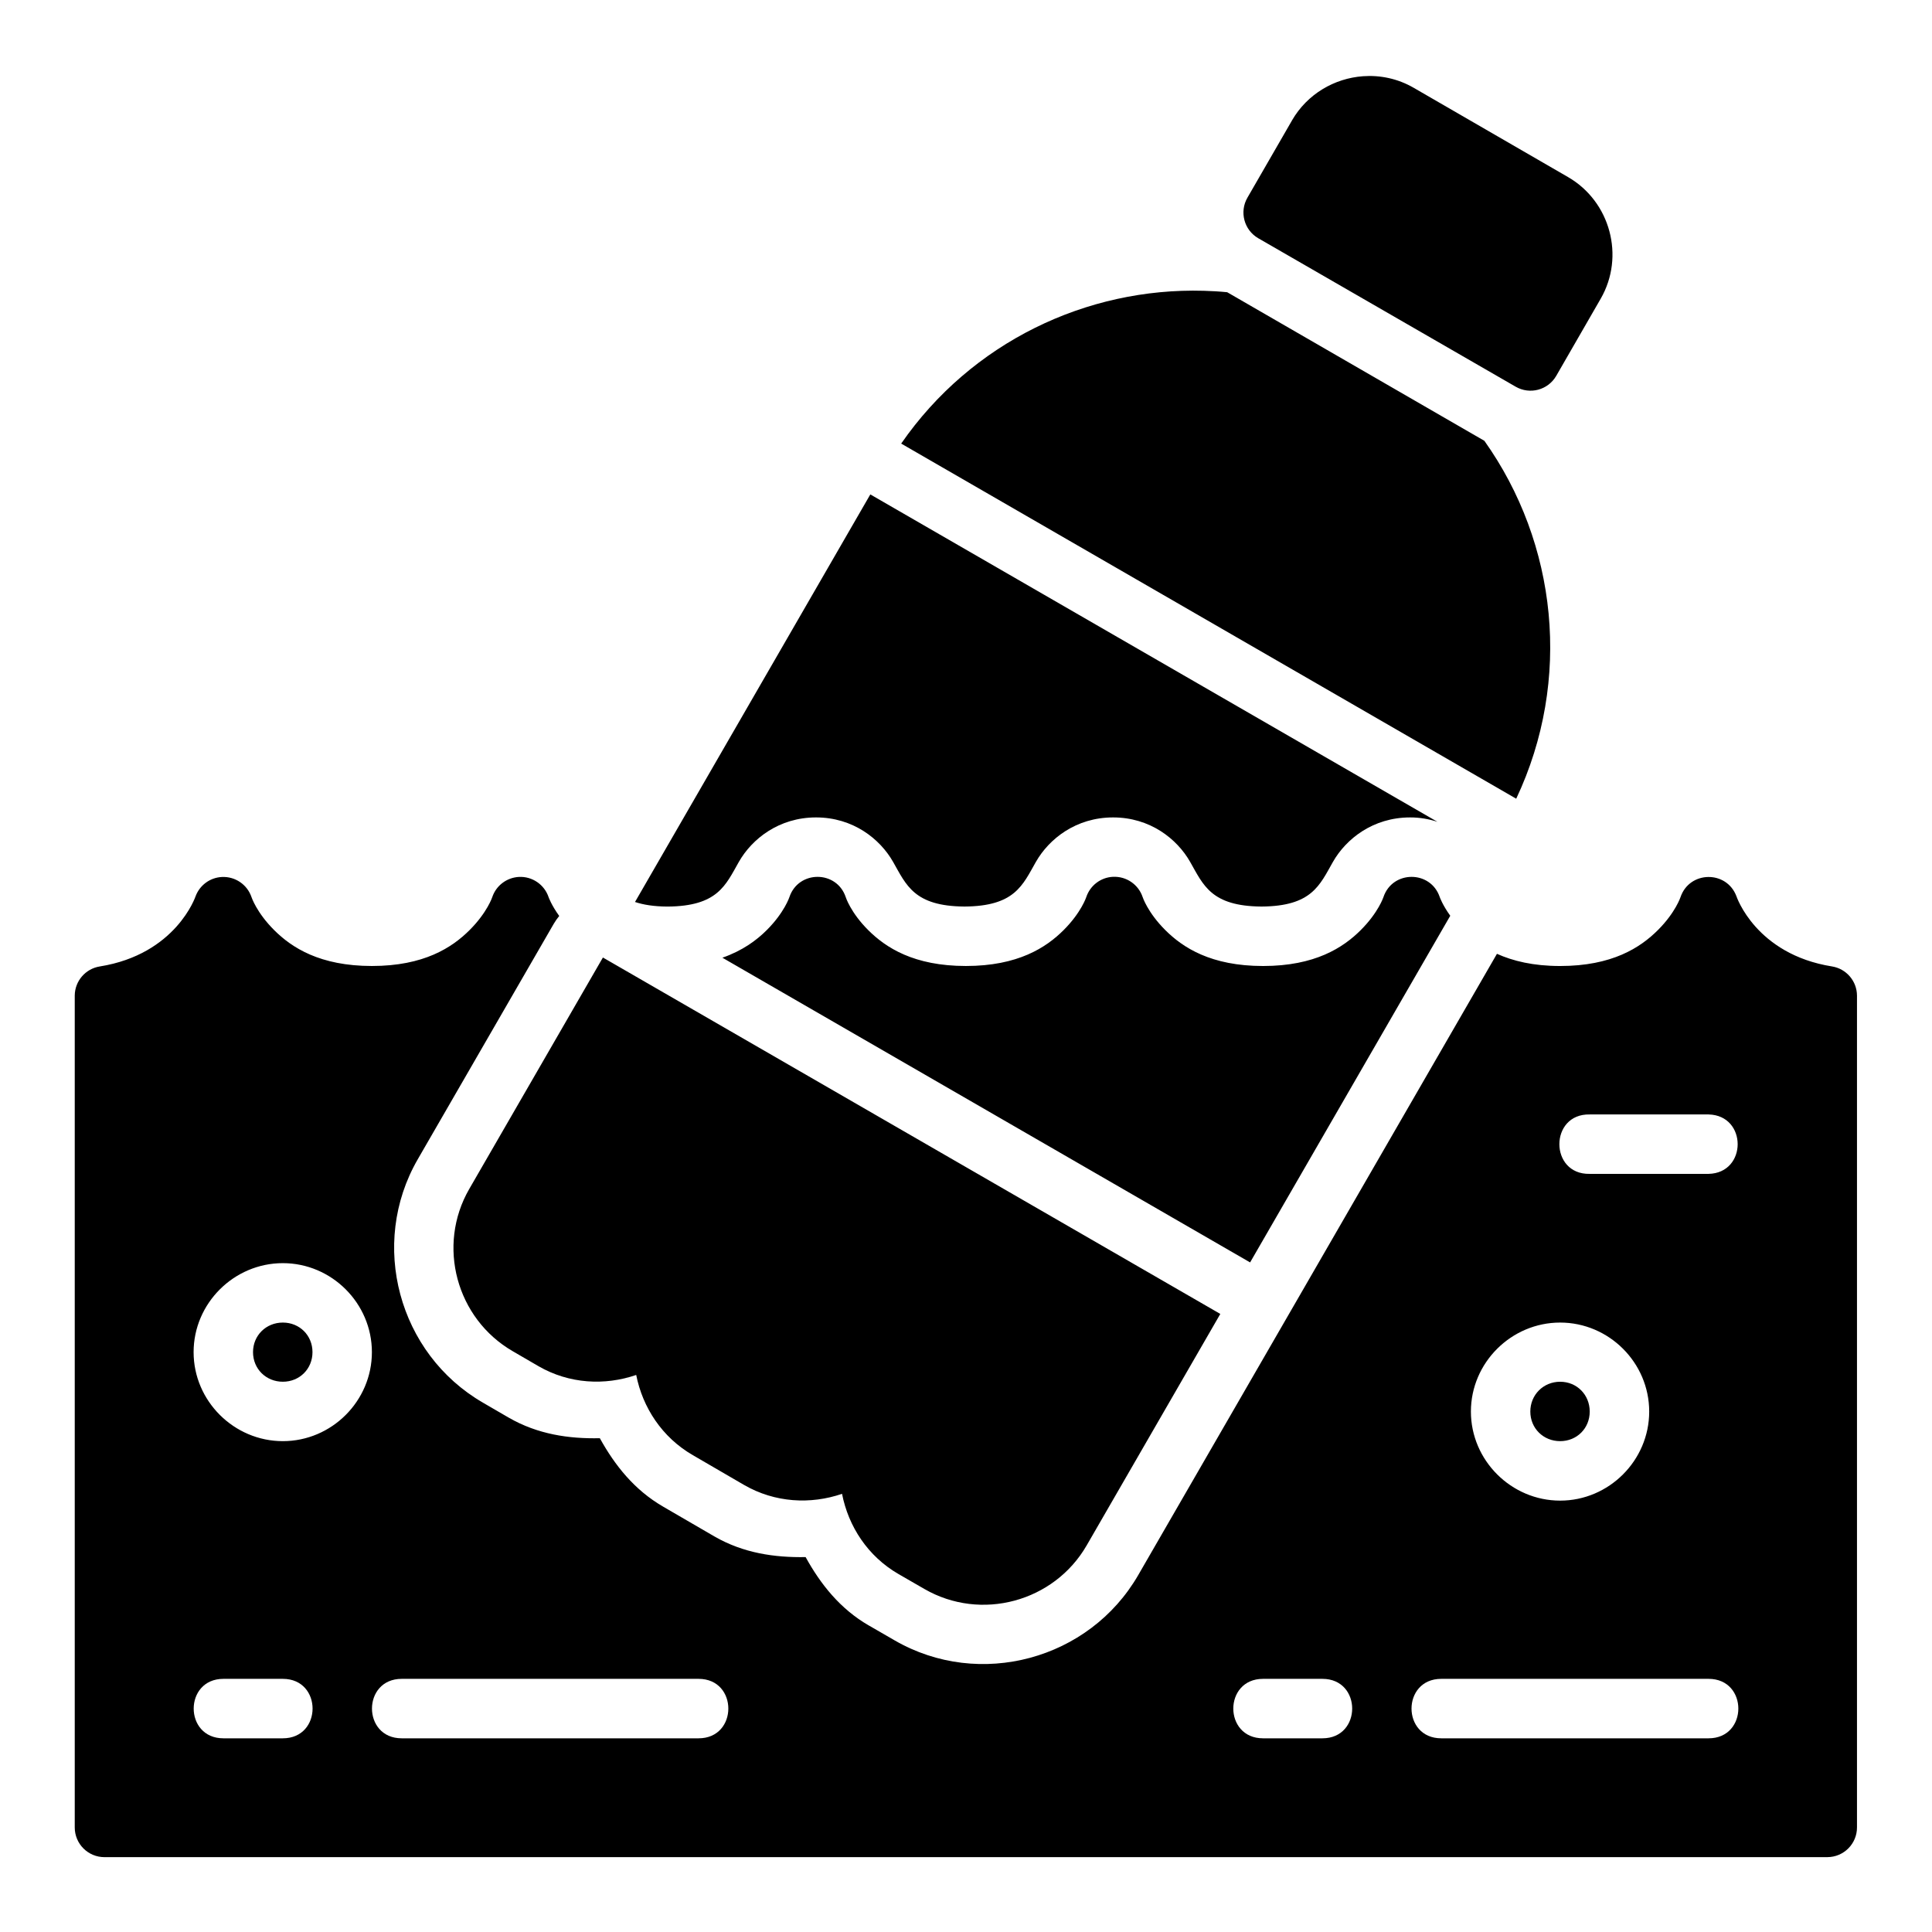 <?xml version="1.0" encoding="UTF-8"?>
<!-- Uploaded to: SVG Repo, www.svgrepo.com, Generator: SVG Repo Mixer Tools -->
<svg fill="#000000" width="800px" height="800px" version="1.1" viewBox="144 144 512 512" xmlns="http://www.w3.org/2000/svg">
 <path d="m486.39 175.92-11.809 20.465c-2.172 3.758-0.891 8.566 2.859 10.746l68.219 39.344c3.754 2.176 8.562 0.906 10.746-2.844l11.793-20.465c6.473-11.211 2.555-25.77-8.656-32.242l-40.914-23.664c-4.203-2.43-8.879-3.391-13.422-3.059-7.574 0.555-14.773 4.707-18.82 11.715zm-23.387 45.141c-31.059-0.879-61.574 13.629-80.18 40.496l162.99 94.109c14.871-31.508 10.832-67.715-8.441-94.848-21.887-12.637-47.992-27.734-68.156-39.375-2.074-0.207-4.141-0.324-6.211-0.383zm-44.48 151.35c3.484-6.113 10.633-11.777 20.434-11.785 9.801-0.008 16.949 5.656 20.434 11.77 3.516 6.164 5.57 11.754 18.926 11.848 13.359-0.09 15.41-5.664 18.926-11.832 3.484-6.113 10.633-11.777 20.434-11.785 2.637-0.008 5.039 0.438 7.258 1.16l-150.29-86.762-62.359 108.01c2.215 0.738 4.965 1.191 8.594 1.215 13.359-0.09 15.41-5.672 18.926-11.84 3.484-6.113 10.633-11.777 20.434-11.785s16.949 5.656 20.434 11.77c3.516 6.164 5.57 11.754 18.926 11.848 13.359-0.09 15.41-5.664 18.926-11.832zm20.434 3.953c-3.246 0.148-6.062 2.297-7.086 5.383 0 0-1.316 4.051-5.981 8.719-4.668 4.668-12.145 9.531-25.922 9.531s-21.238-4.867-25.906-9.531c-4.668-4.668-5.934-8.719-5.934-8.719-2.402-7.16-12.527-7.16-14.93 0 0 0-1.316 4.051-5.981 8.719-2.723 2.723-6.453 5.481-11.777 7.336l139.85 80.75 53.043-91.867c-2.055-2.852-2.781-4.934-2.781-4.934-2.402-7.16-12.527-7.16-14.93 0 0 0-1.328 4.051-5.996 8.719-4.668 4.668-12.133 9.531-25.906 9.531-13.777 0-21.254-4.867-25.922-9.531-4.668-4.668-5.981-8.719-5.981-8.719-1.117-3.356-4.328-5.555-7.856-5.383zm-164.5 5.383s-1.328 4.051-5.996 8.719c-4.668 4.668-12.129 9.531-25.906 9.531s-21.254-4.867-25.922-9.531c-4.668-4.668-5.981-8.719-5.981-8.719-1.129-3.328-4.328-5.508-7.84-5.336-3.137 0.148-5.879 2.164-6.981 5.106 0 0-5.141 15.363-25.398 18.605-3.797 0.609-6.598 3.871-6.625 7.719v220.42c-0.016 4.371 3.531 7.918 7.902 7.902l456.57-0.004c4.348-0.016 7.859-3.555 7.84-7.902v-220.42c-0.023-3.84-2.82-7.102-6.609-7.719-20.258-3.242-25.34-18.605-25.34-18.605-2.602-6.918-12.438-6.766-14.82 0.238 0 0-1.316 4.051-5.981 8.719-4.668 4.668-12.145 9.531-25.922 9.531-7.125 0-12.508-1.328-16.742-3.231l-95.062 164.64c-12.945 22.422-42.062 30.289-64.516 17.328l-6.844-3.953h-0.016c-7.629-4.402-12.812-10.961-16.773-18.141-8.215 0.148-16.504-1.051-24.137-5.457-0.02-0.012-0.031-0.02-0.059-0.031l-13.547-7.871-0.016-0.016-0.031-0.016c-7.598-4.398-12.777-10.945-16.742-18.113-8.207 0.18-16.484-1.031-24.125-5.441-0.02-0.012-0.031-0.02-0.059-0.031l-6.75-3.922-0.016-0.016-0.031-0.016c-22.387-12.953-30.234-42.043-17.281-64.477l36.039-62.406c0.43-0.734 0.918-1.434 1.461-2.09-2.082-2.879-2.816-4.981-2.816-4.981-1.121-3.352-4.34-5.547-7.875-5.367-3.234 0.18-6.035 2.297-7.059 5.367zm29.32 16.004-35.426 61.348c-8.652 14.988-3.43 34.352 11.562 43.004l6.797 3.953c8.16 4.711 17.574 5.176 25.891 2.32 1.703 8.633 6.856 16.551 15.02 21.262l13.59 7.902c8.164 4.711 17.602 5.191 25.938 2.34 1.691 8.633 6.809 16.551 14.977 21.266l6.856 3.953c14.988 8.652 34.352 3.426 43.004-11.562l35.41-61.332zm261.52 41.59h31.504c10.266 0.238 10.266 15.52 0 15.746h-31.504c-10.73 0.238-10.73-15.98 0-15.746zm-322.74 62.992c0 12.949-10.652 23.586-23.602 23.586s-23.648-10.637-23.648-23.586c0-12.949 10.695-23.586 23.648-23.586 12.949 0 23.602 10.637 23.602 23.586zm-31.504 0c0 4.441 3.461 7.84 7.902 7.84 4.441 0 7.856-3.402 7.856-7.84 0-4.441-3.414-7.84-7.856-7.84-4.441 0-7.902 3.402-7.902 7.84zm346.4-7.84c12.949 0 23.602 10.637 23.602 23.586s-10.652 23.602-23.602 23.602-23.648-10.652-23.648-23.602 10.699-23.586 23.648-23.586zm0 15.684c-4.441 0-7.902 3.461-7.902 7.902 0 4.441 3.461 7.84 7.902 7.84s7.84-3.402 7.84-7.84c0-4.441-3.398-7.902-7.84-7.902zm-354.24 78.734h15.742c10.508 0 10.508 15.758 0 15.758h-15.742c-10.508 0-10.508-15.758 0-15.758zm47.246 0h78.676c10.508 0 10.508 15.758 0 15.758h-78.676c-10.508 0-10.508-15.758 0-15.758zm228.26 0h15.742c10.508 0 10.508 15.758 0 15.758h-15.742c-10.508 0-10.508-15.758 0-15.758zm47.23 0h70.848c10.508 0 10.508 15.758 0 15.758h-70.848c-10.508 0-10.508-15.758 0-15.758z"/>
</svg>